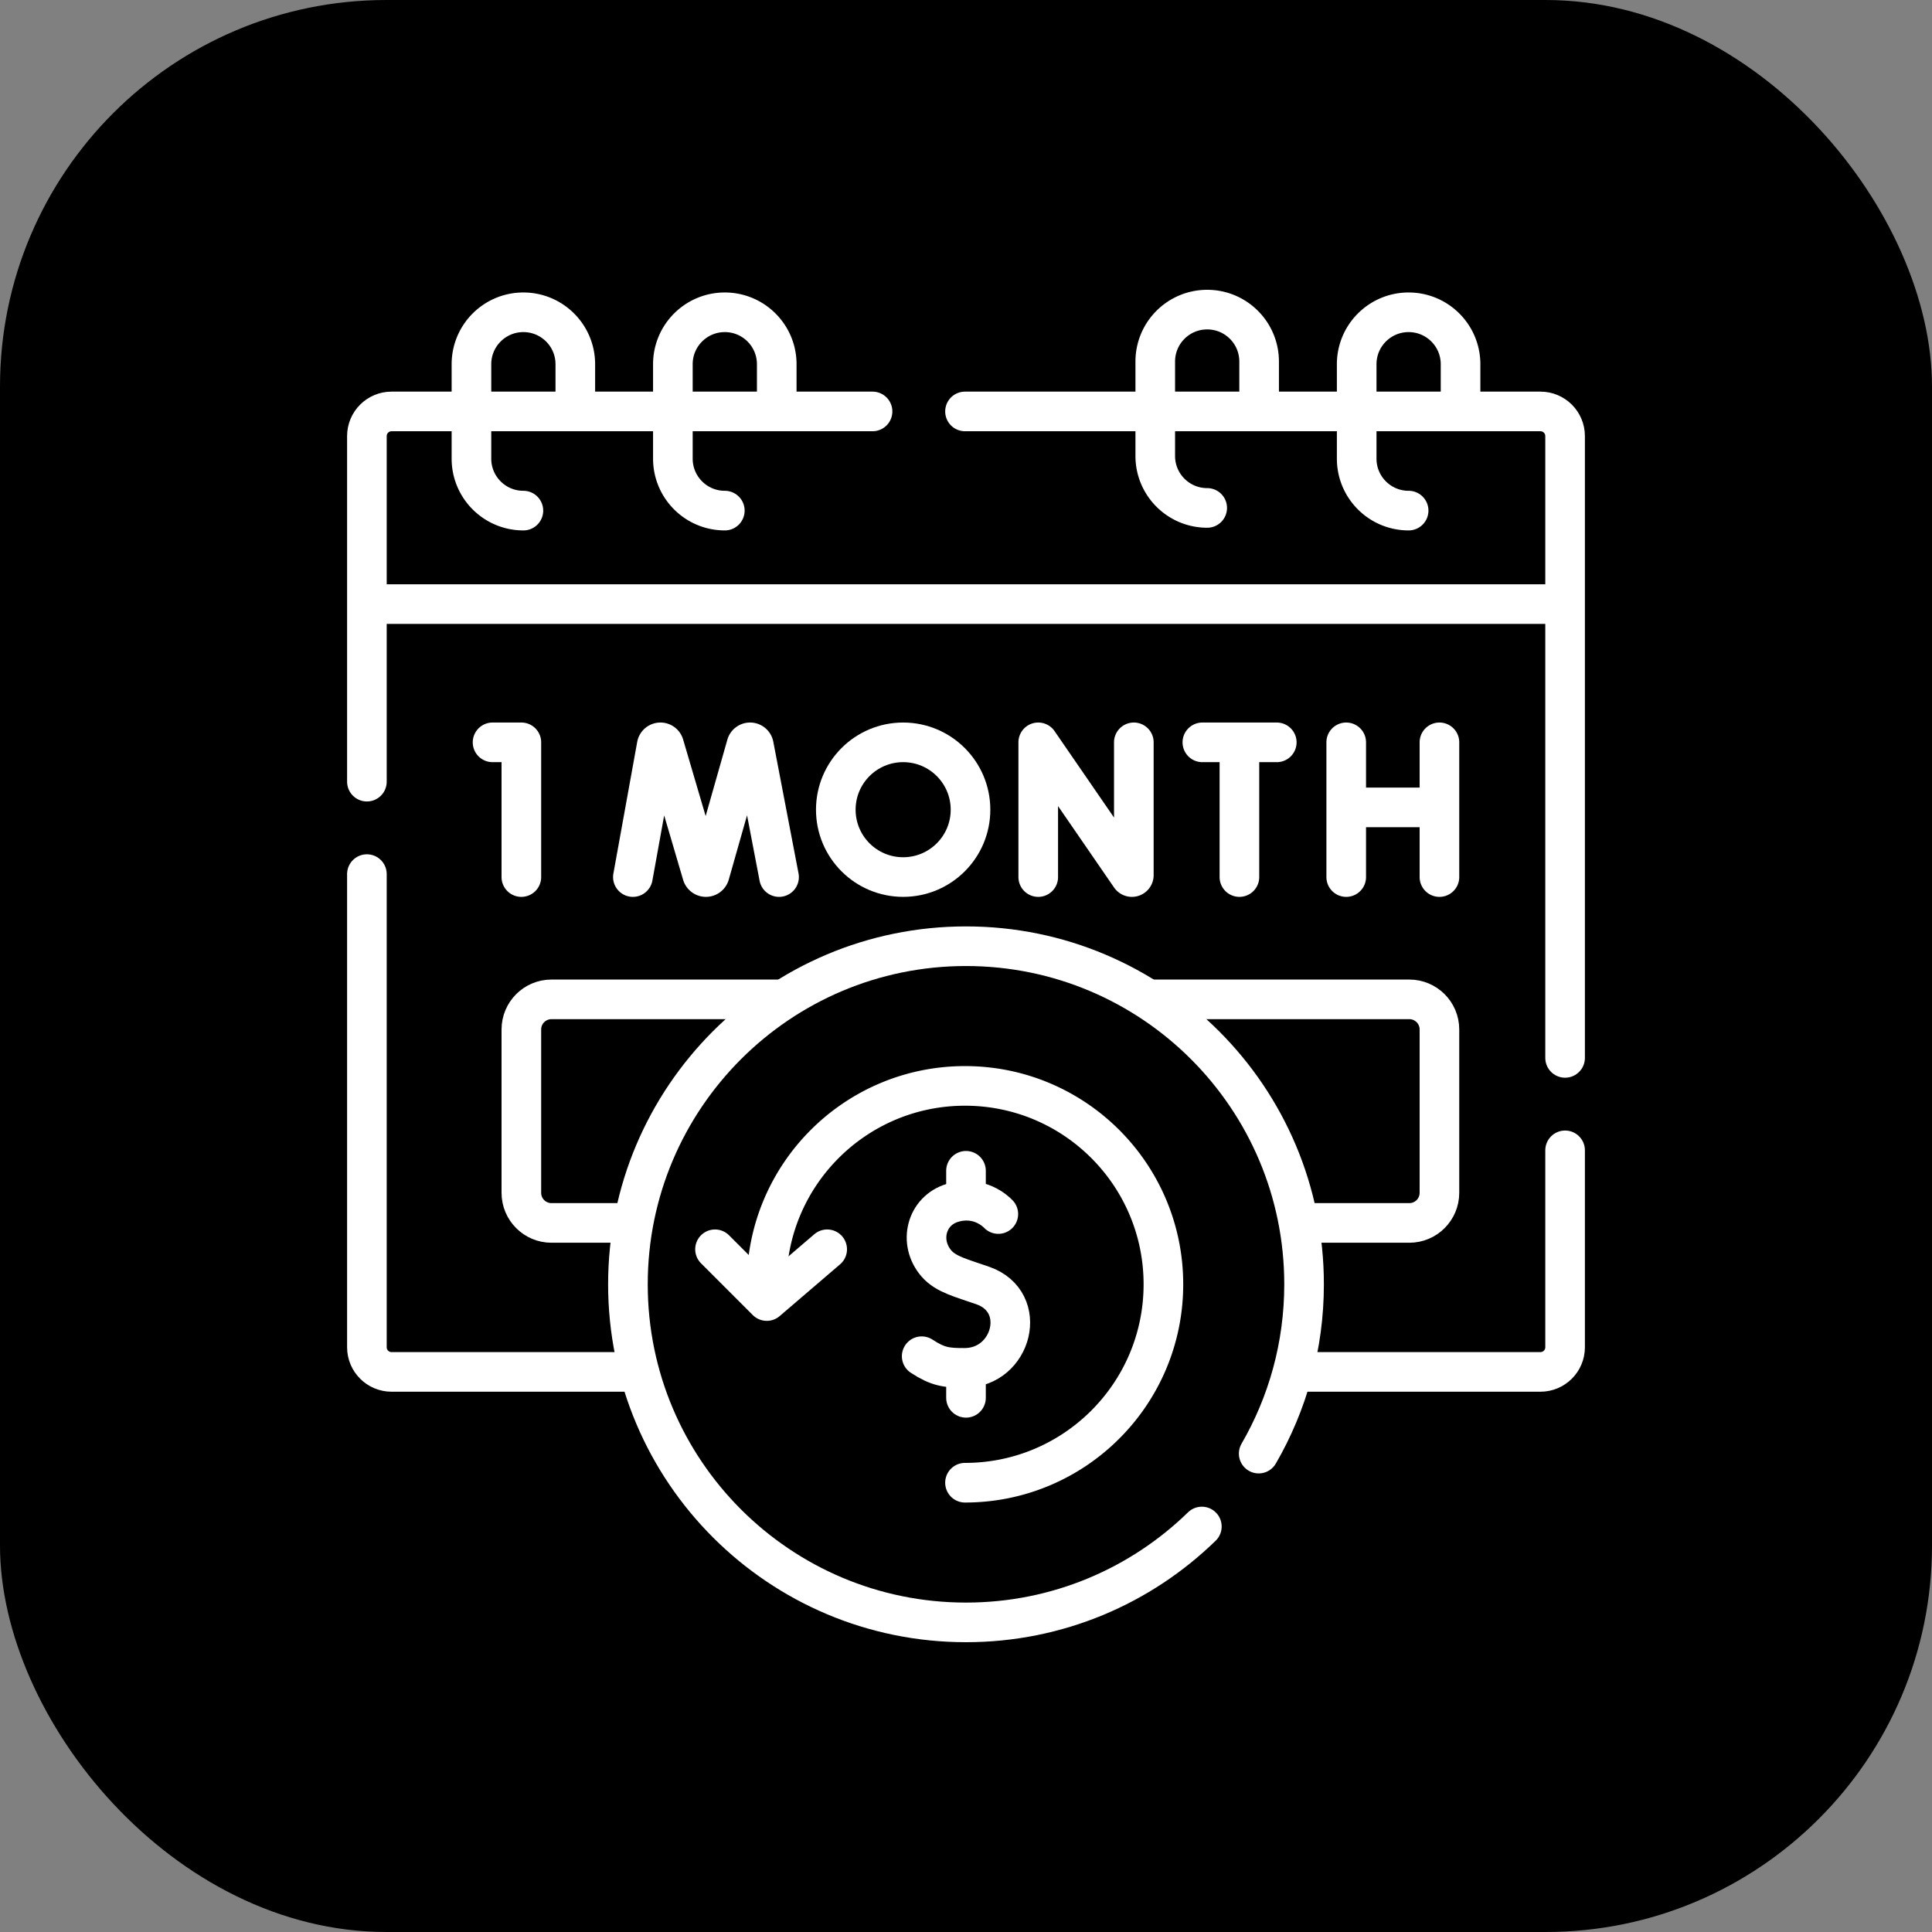 <svg xmlns="http://www.w3.org/2000/svg" version="1.1" xmlns:xlink="http://www.w3.org/1999/xlink" width="512" height="512" x="0" y="0" viewBox="0 0 512 512" style="enable-background:new 0 0 512 512" xml:space="preserve" class=""><rect x="0" y="0" width="512" height="512" fill="#808080" stroke="none"/><rect width="512" height="512" rx="102.4" ry="102.4" fill="#000000" shape="rounded"></rect><g transform="matrix(0.7,0,0,0.7,76.8,76.8)"><path d="M220.62 46.05H38.52c-5.15 0-9.33 4.18-9.33 9.34v130.82M29.19 221.21v179.12c0 5.16 4.18 9.34 9.33 9.34h91.37M482.81 325.79v74.54c0 5.16-4.18 9.34-9.33 9.34H381.7M482.81 290.79V55.39c0-5.16-4.18-9.34-9.33-9.34H255.62M326.431 268.629h97.405c6.297 0 11.401 5.105 11.401 11.401v61.839c0 6.297-5.105 11.401-11.401 11.401h-39.842" style="stroke-width:15;stroke-linecap:round;stroke-linejoin:round;stroke-miterlimit:10;" fill="none" stroke="#ffffff" stroke-width="15" stroke-linecap="round" stroke-linejoin="round" stroke-miterlimit="10" data-original="#000000" opacity="1" class=""></path><path d="M128.006 353.27H99.065c-6.297 0-11.401-5.105-11.401-11.401V280.03c0-6.297 5.105-11.401 11.401-11.401h86.163M480.069 118.98H31.931" style="stroke-width:15;stroke-linecap:round;stroke-linejoin:round;stroke-miterlimit:10;" fill="none" stroke="#ffffff" stroke-width="15" stroke-linecap="round" stroke-linejoin="round" stroke-miterlimit="10" data-original="#000000" opacity="1" class=""></path><path d="M366.81 440.6c10.92-18.84 17.18-40.73 17.18-64.09 0-70.69-57.3-128-127.99-128s-127.99 57.31-127.99 128S185.31 504.5 256 504.5c34.73 0 66.23-13.83 89.29-36.3" style="stroke-width:15;stroke-linecap:round;stroke-linejoin:round;stroke-miterlimit:10;" fill="none" stroke="#ffffff" stroke-width="15" stroke-linecap="round" stroke-linejoin="round" stroke-miterlimit="10" data-original="#000000" opacity="1" class=""></path><path d="M268.238 349.902c-.846-.896-7.306-7.26-17.376-4.226-9.934 2.993-13.009 14.941-6.018 22.995 3.623 4.174 9.709 5.54 17.57 8.319 17.594 6.219 11.09 31.031-6.807 31.15-6.984.047-10.249-.397-16.384-4.41M256 409.205v10.276M256 333.531v10.276M203.447 363.246l-22.868 19.598-19.599-19.598" style="stroke-width:15;stroke-linecap:round;stroke-linejoin:round;stroke-miterlimit:10;" fill="none" stroke="#ffffff" stroke-width="15" stroke-linecap="round" stroke-linejoin="round" stroke-miterlimit="10" data-original="#000000" opacity="1" class=""></path><path d="M255.622 451.619c41.484 0 75.113-33.629 75.113-75.113s-33.629-75.113-75.113-75.113-75.113 33.629-75.113 75.113M423.57 83.593h0c-10.859 0-19.662-8.803-19.662-19.662V28.176c0-10.859 8.803-19.662 19.662-19.662h0c10.859 0 19.662 8.803 19.662 19.662v15.356M347.312 82.578h0c-10.859 0-19.662-8.803-19.662-19.662V27.162c0-10.859 8.803-19.662 19.662-19.662h0c10.859 0 19.662 8.803 19.662 19.662v17.877M164.688 83.593h0c-10.859 0-19.662-8.803-19.662-19.662V28.176c0-10.859 8.803-19.662 19.662-19.662h0c10.859 0 19.662 8.803 19.662 19.662v15.356M88.43 83.593h0c-10.859 0-19.662-8.803-19.662-19.662V28.176c0-10.859 8.803-19.662 19.662-19.662h0c10.859 0 19.662 8.803 19.662 19.662v14.677M283.347 222.326v-51l34.872 50.686a.725.725 0 0 0 .596.314h0c.4 0 .724-.324.724-.724v-50.276M129.888 222.326l9.012-49.812a1.445 1.445 0 0 1 1.422-1.188h0c.641 0 1.206.422 1.387 1.037l14.389 48.887a1.5 1.5 0 0 0 1.437 1.075h0c.67 0 1.258-.444 1.441-1.088l13.89-48.861a1.446 1.446 0 0 1 1.39-1.05h.003c.693 0 1.289.492 1.42 1.173l9.548 49.826M399.945 171.326v51M435.237 171.326v51M399.945 195.952h35.292M345.487 171.328h28.163M359.512 172.956v49.368M76.763 171.326h10.9v51" style="stroke-width:15;stroke-linecap:round;stroke-linejoin:round;stroke-miterlimit:10;" fill="none" stroke="#ffffff" stroke-width="15" stroke-linecap="round" stroke-linejoin="round" stroke-miterlimit="10" data-original="#000000" opacity="1" class=""></path><circle cx="232.208" cy="196.826" r="25.5" style="stroke-width:15;stroke-linecap:round;stroke-linejoin:round;stroke-miterlimit:10;" fill="none" stroke="#ffffff" stroke-width="15" stroke-linecap="round" stroke-linejoin="round" stroke-miterlimit="10" data-original="#000000" opacity="1" class=""></circle></g></svg>
